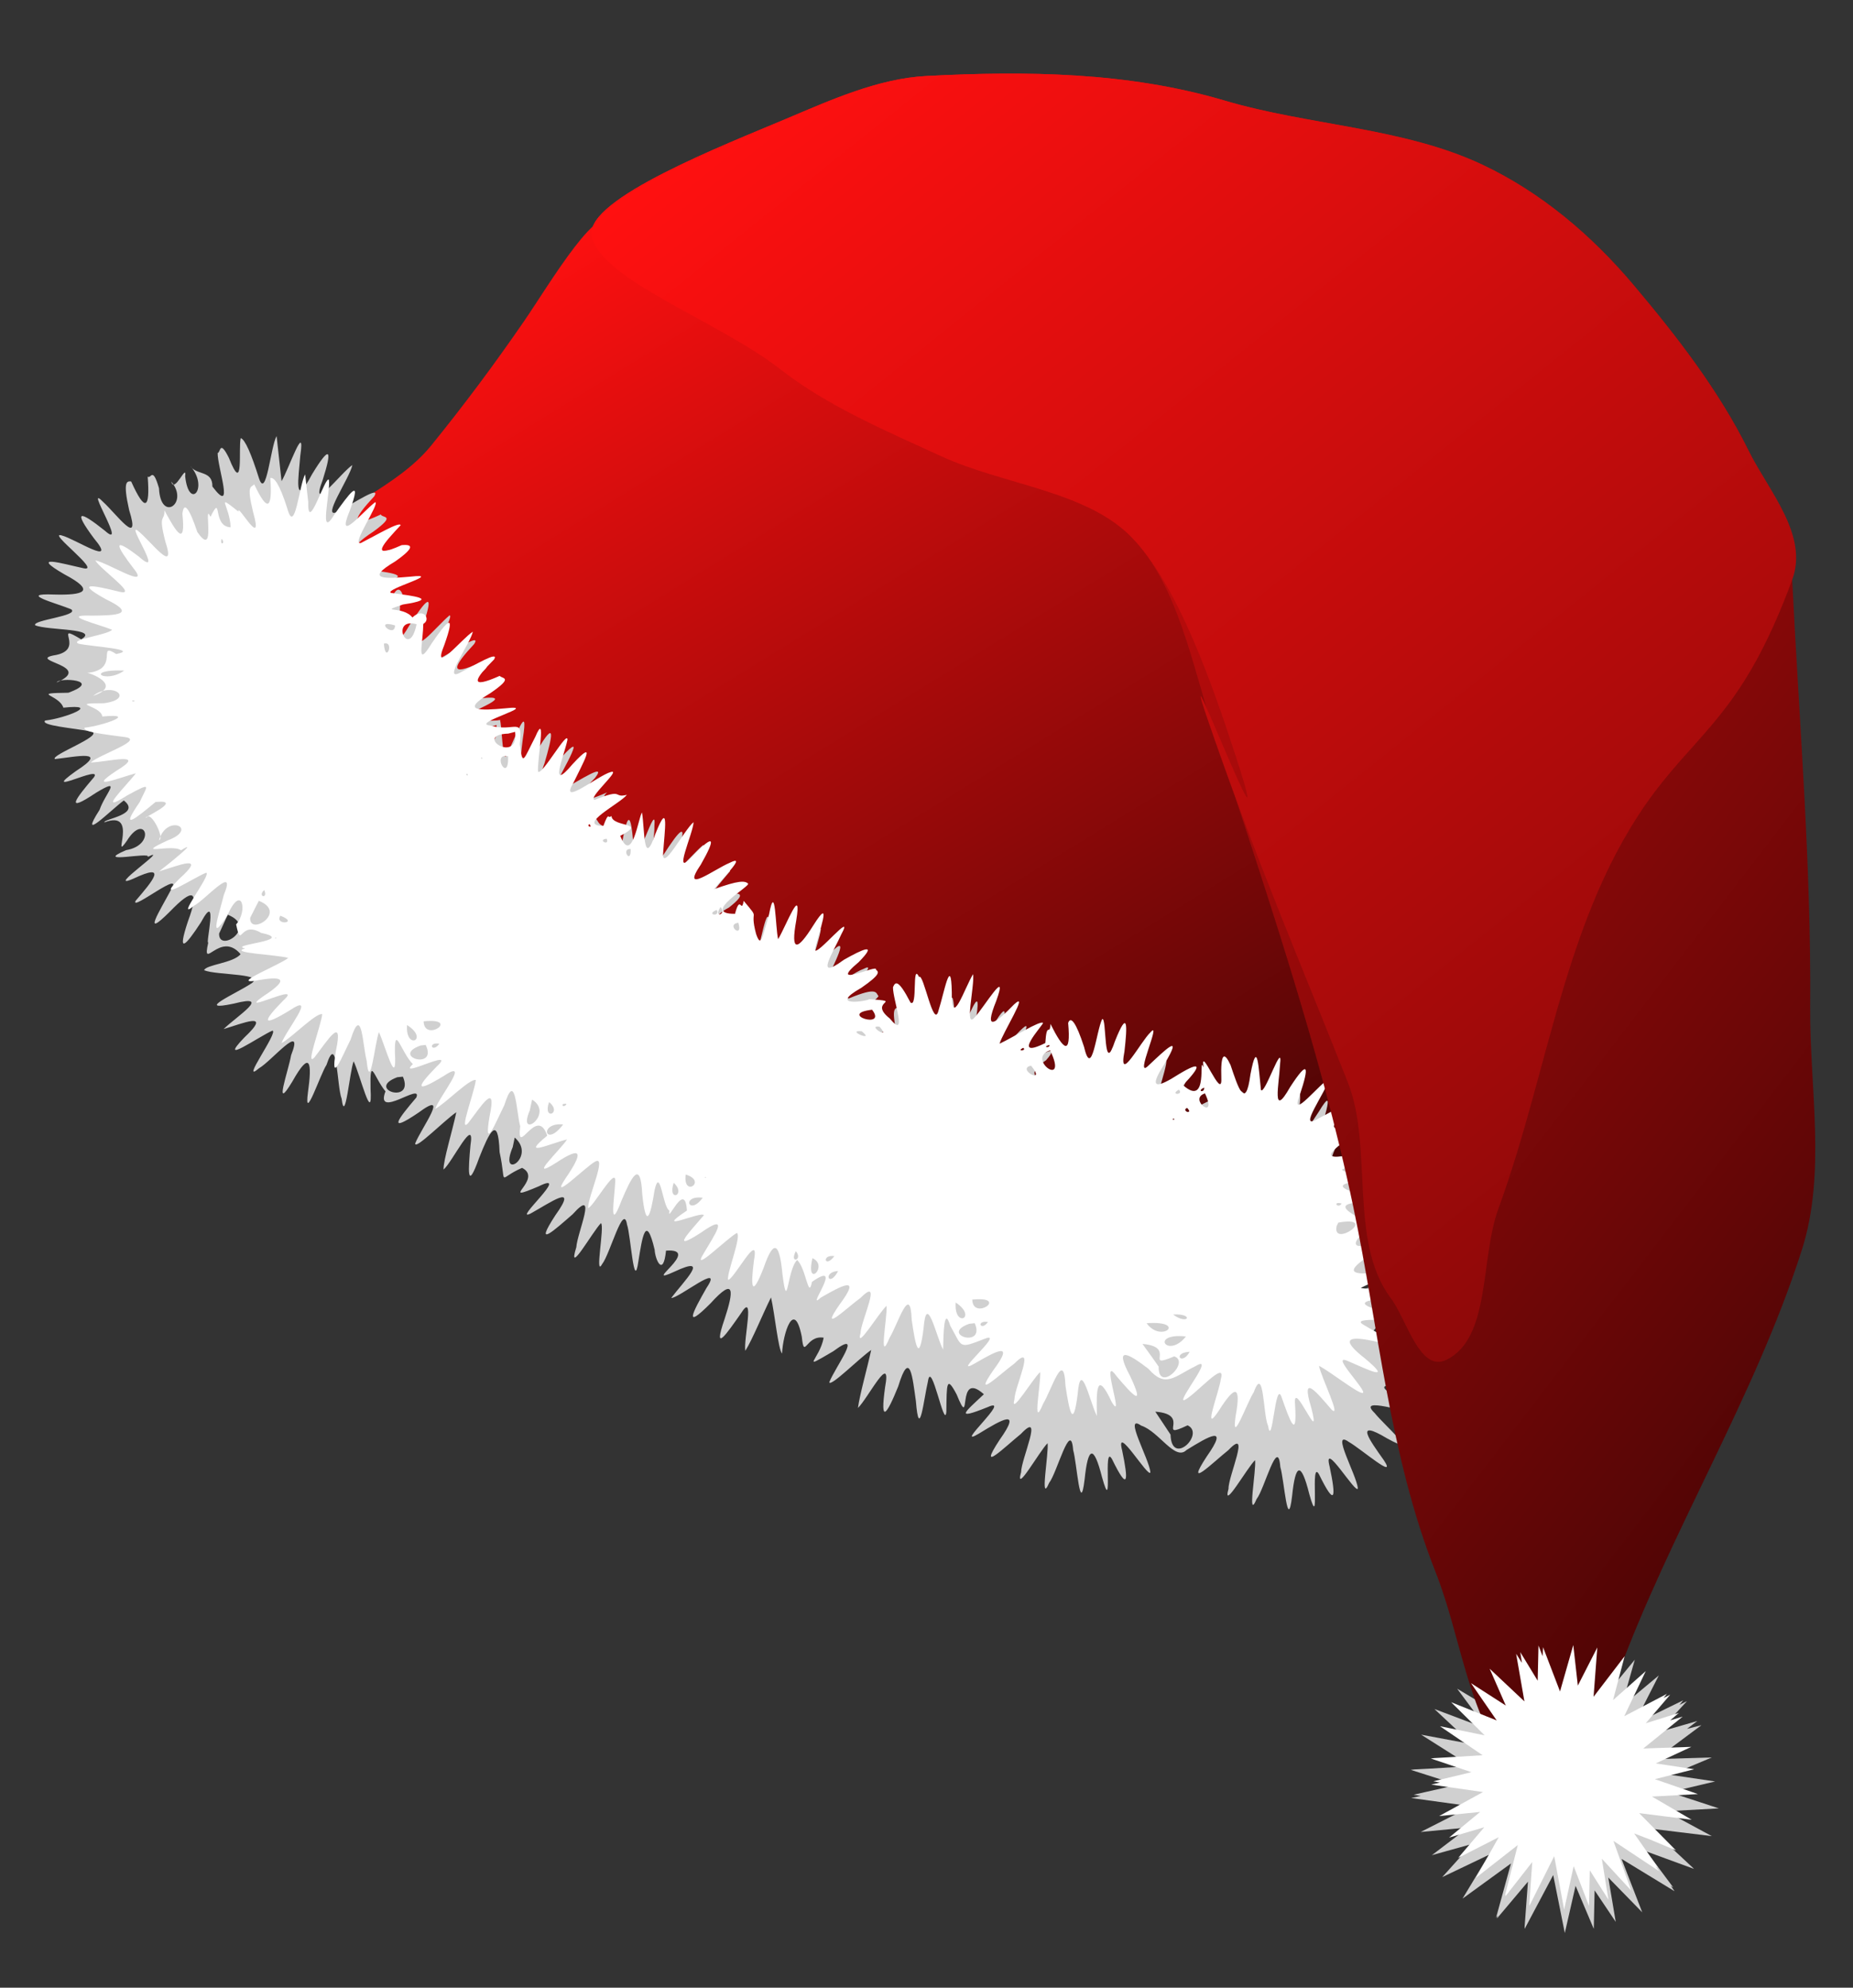 <?xml version="1.0"?><svg width="139.843" height="150" xmlns="http://www.w3.org/2000/svg" xmlns:xlink="http://www.w3.org/1999/xlink">
 <rect width="100%" height="100%" fill="#333333" stroke="none"/>
 <title>czapeczka</title>
 <defs>
  <linearGradient id="linearGradient2210">
   <stop stop-color="#ff1010" offset="0" id="stop2212"/>
   <stop stop-color="#000000" offset="1" id="stop2214"/>
  </linearGradient>
  <linearGradient id="linearGradient2200">
   <stop stop-color="#ff1010" id="stop2202" offset="0"/>
   <stop stop-color="#000000" id="stop2204" offset="1"/>
  </linearGradient>
  <linearGradient y2="1.435" x2="1.209" y1="0.015" x1="0.278" id="linearGradient2047" xlink:href="#linearGradient2200"/>
  <linearGradient y2="1.343" x2="1.126" y1="0.091" x1="-0.002" id="linearGradient2049" xlink:href="#linearGradient2210"/>
  <linearGradient y2="2.161" x2="1.508" y1="0.124" x1="-0.002" id="linearGradient2051" xlink:href="#linearGradient2210"/>
 </defs>
 <g>
  <title>Layer 1</title>
  <g id="layer1">
   <path fill="#d0d0d0" fill-rule="nonzero" stroke-width="10" stroke-miterlimit="4" stroke-dashoffset="0" id="path2248" d="m118.875,124.344l-1.156,3.75l-1.469,-3.594l-0.031,0.75l-0.375,-0.875l-0.062,2.875l-1.531,-2.344l0.156,0.875l-0.5,-0.719l0.688,3.844l-3,-2.656l1.406,3l-3.031,-1.812l2.25,3.031l-3.969,-1.5l2.844,2.656l-3.844,-0.719l3.75,2.375l-3.094,0.188l-1.188,0.062l-0.25,0.031l3.531,1.125l-3.312,0.75l0.531,0.094l-0.719,0.156l4.531,0.625l-3.812,1.938l3.594,-0.344l-2.75,2.094l3.031,-0.844l-2.25,2.5l3.531,-1.688l-2,3.312l3.656,-2.656l-1.125,4.094l0.125,-0.156l-0.062,0.219l2.344,-2.781l-0.25,3.375l0,0.031l0,0.156l2.156,-4.062l0.875,4.375l0.812,-3.562l1.375,3.25l0.062,-2.906l1.594,2.375l-0.562,-3.344l2.562,2.625l-1.562,-4.031l4,2.438l-0.281,-0.406l0.188,0.125l-2.031,-2.719l3.5,1.281l0.094,0.031l-3.25,-3.031l4.594,0.562l-3.469,-1.875l4,-0.219l-3.719,-1.219l3.438,-0.812l-3.375,-0.5l3.125,-1.312l-4.219,0.125l3.438,-2.562l-1.094,0.281l0.781,-0.594l-2.938,0.844l2.156,-2.344l-0.562,0.281l0.281,-0.344l-3.719,1.812l1.875,-3.688l-2.812,2.344l1,-3.531l-2.719,3.312l0.312,-4.031l-1.688,3.125l-0.406,-3.312z"/>
   <path fill="url(#linearGradient2047)" fill-rule="evenodd" stroke-width="1px" id="path1321" d="m46.407,16.978c-0.939,-2.374 -4.898,4.41 -6.848,7.247c-2.228,3.241 -4.547,6.353 -7.025,9.404c-2.596,3.198 -7.196,4.653 -9.39,7.457c-0.899,1.149 -0.418,3.494 0.329,4.967c1.476,2.912 3.624,5.353 5.702,7.849c1.985,2.385 3.993,4.72 6.399,6.702c3.173,2.615 6.112,5.5 9.645,7.659c4.17,2.549 8.189,5.33 12.564,7.537c3.151,1.59 6.27,3.185 9.612,4.364c5.757,2.031 11.531,4.182 17.479,5.448c3.903,0.831 7.908,1.471 11.904,1.594c1.598,0.049 4.639,1.498 4.505,0.195c-0.748,-7.28 -3.851,-17.595 -6.335,-26.155c-1.456,-5.017 -2.345,-10.447 -4.552,-15.195c-0.98,-2.109 -2.251,-4.492 -4.009,-5.794c-3.376,-2.5 -7.606,-3.645 -12.029,-5.127c-6.917,-2.319 -14.059,-7.154 -19.994,-11.52c-2.776,-2.043 -6.894,-3.942 -7.958,-6.632z"/>
   <path fill="#d0d0d0" fill-rule="nonzero" stroke-width="10" stroke-miterlimit="4" stroke-dashoffset="0" id="path3861" d="m20.875,32.906c-0.454,0.789 -0.78,4.848 -1.33,3.186c-0.587,-1.86 -1.052,-2.924 -1.376,-3.031c-0.198,0.71 0.27,4.443 -0.896,1.49c-0.713,-1.43 -0.626,-0.367 -0.847,-0.369c-0.026,1.054 1.315,4.797 -0.397,2.534c0.018,-1.254 -1.215,-0.821 -1.677,-1.564c1.459,1.645 -0.085,3.436 -0.379,0.791c0.149,-1.071 -0.821,1.355 -1.045,0.404c1.368,1.621 -0.807,3.137 -0.93,0.493c-0.489,-1.683 -0.594,-0.674 -0.852,-0.871c0.19,2.482 -0.204,2.687 -1.247,0.364c-0.319,-0.033 -0.646,-0.029 -0.153,2.156c0.92,2.925 -0.97,0.282 -1.988,-0.634c-1.426,-1.466 1.92,3.764 0.15,2.19c-1.927,-1.539 -2.416,-1.572 -0.822,0.575c1.857,2.224 -1.404,0.047 -2.442,-0.218c-1.113,-0.311 3.036,2.762 1.681,2.486c-1.609,-0.347 -4.172,-1.118 -1.471,0.451c2.426,1.279 1.476,1.591 -0.787,1.527c-2.789,-0.11 0.238,0.666 1.304,1.115c0.651,0.5 -2.981,0.807 -2.713,1.206c0.922,0.399 4.904,0.214 3.469,1.062c-2.299,-1.389 0.526,0.837 -2.11,1.217c-1.869,0.397 3.094,0.8 0.263,2.032c0.155,-0.393 3.527,-0.186 0.877,0.78c-2.921,0.043 -0.698,0.119 -0.375,1.128c2.927,-0.315 0.145,0.804 -1.375,0.969c-0.389,0.382 2.099,0.562 3.52,0.835c0.883,0.327 -3.116,1.762 -2.787,2.075c1.639,-0.182 4.152,-0.746 1.584,0.909c-2.885,2.064 2.135,-0.584 1.355,0.475c-1.344,1.57 -2.282,2.797 0.166,1.159c2.05,-1.24 0.696,0.04 0.269,1.29c-1.651,2.569 0.784,0.067 1.83,-0.712c1.354,1.067 -1.549,1.39 -1.469,1.656c2.673,-1.016 0.474,3.148 1.697,1.393c1.37,-2.212 2.269,0.313 -0.055,0.701c-2.58,1.106 1.936,0.087 1.633,0.512c1.852,-0.92 -3.309,2.6 -1.109,1.652c2.71,-1.283 1.457,0.187 0.186,1.67c-0.37,0.825 3.807,-2.561 2.648,-0.786c-0.764,1.448 -2.266,3.804 -0.038,1.574c1.7,-1.761 2.247,-1.672 1.352,0.736c-0.847,2.548 -0.208,1.91 0.977,0.088c1.362,-2.523 0.32,1.722 0.553,1.523c-0.523,2.295 0.886,-0.947 2.438,0.881c-0.551,0.679 -2.617,0.787 -2.75,1.213c0.92,0.396 4.908,0.219 3.466,1.057c-1.072,0.704 -4.265,2.103 -1.224,1.461c2.97,-0.768 0.189,0.974 -0.773,1.923c1.427,-0.423 3.735,-1.407 1.559,0.641c-2.083,2.177 1.092,-0.075 2.127,-0.525c0.484,0.08 -2.516,4.134 -1.012,2.839c0.929,-0.523 3.452,-3.608 2.419,-0.979c-0.191,1.141 -1.39,4.452 0.096,1.978c1.369,-2.432 1.489,-1.406 1.176,0.821c-0.32,2.44 0.947,-1.407 1.399,-2.072c0.832,-2.537 0.775,1.614 1.144,2.556c0.257,2.05 0.605,-2.072 0.903,-2.826c0.464,0.923 1.446,4.943 1.277,2.077c-0.052,-2.552 0.247,-0.883 1.127,0.189c-0.817,2.164 2.809,-0.726 2.33,0.465c-1.343,1.572 -2.282,2.798 0.158,1.145c2.436,-1.807 0.232,1.138 -0.243,2.313c-0.056,0.566 2.228,-1.762 3.101,-2.345c-0.277,1.343 -0.987,3.642 -0.964,4.322c0.632,-0.5 2.409,-4.202 2.032,-1.822c-0.157,1.769 -0.306,3.625 0.657,0.939c0.749,-1.897 1.437,-3.345 1.541,-0.435c0.573,2.654 -0.227,2.025 1.698,1.192c1.667,0.852 -1.955,2.752 1.248,1.397c2.555,-1.265 -2.001,2.714 -0.621,2.057c1.437,-0.784 3.691,-2.402 1.885,0.123c-1.673,2.573 -0.111,1.158 1.306,-0.077c1.932,-2.149 0.346,1.394 0.276,2.485c-0.724,2.318 1.226,-1.179 1.858,-1.813c0.298,0.185 -0.5,4.17 0.089,3.089c0.593,-0.741 1.609,-4.661 1.879,-2.981c0.287,0.835 0.521,5.157 0.858,2.765c0.286,-1.79 0.565,-3.659 1.227,-0.864c0.039,0.756 0.65,2.102 0.858,0.065c2.802,-0.201 -1.969,2.782 0.627,1.591c2.805,-1.321 0.709,0.726 -0.234,1.981c0.546,0.044 4.037,-2.813 2.662,-0.757c-1.012,1.774 -1.81,3.281 0.309,1.158c1.881,-2.076 1.731,-0.873 1.061,1.172c-0.948,2.759 0.195,1.055 1.207,-0.377c1.126,-1.828 0.2,1.947 0.353,2.792c0.54,-0.865 1.31,-2.769 1.938,-4.031c0.28,1.204 0.542,3.92 0.833,4.239c0.072,-1.554 0.92,-4.167 1.492,-1.26c0.192,1.787 0.301,-0.167 1.651,0.063c-0.315,1.664 -1.901,2.559 0.727,1.02c2.397,-1.779 0.117,1.234 -0.306,2.345c0.104,0.364 2.266,-1.819 3.164,-2.438c-0.302,1.392 -0.856,3.32 -1,4.375c0.761,-0.734 2.563,-4.338 2.046,-1.548c-0.385,2.78 0.113,2.101 0.992,-0.077c0.885,-2.888 1.08,-0.674 1.334,1.101c0.255,3.133 0.595,-0.142 0.91,-1.48c0.251,-1.769 1.261,3.761 1.39,2.285c0.025,-2.117 0.004,-2.77 0.776,-1.302c1.202,2.948 -0.098,-1.942 2.056,-0.014c-1.415,1.332 -2.28,2.003 0.27,0.978c2.006,-0.914 -2.715,3.241 -0.638,1.987c1.714,-1.052 3.28,-1.953 1.552,0.481c-1.735,2.643 0.403,0.522 1.608,-0.45c1.766,-1.868 0.017,1.911 0.019,2.879c-0.499,1.785 1.408,-1.616 1.997,-2.182c0.102,0.737 -0.622,4.711 0.117,2.995c0.594,-0.745 1.632,-4.838 1.813,-2.478c0.285,0.976 0.523,5.079 0.865,2.211c0.253,-2.464 0.68,-2.658 1.312,-0.169c0.889,3.198 0.028,-2.652 0.758,-1.351c1.236,2.536 1.237,1.608 0.765,-0.649c-0.562,-2.182 2.039,2.207 2.129,1.627c-0.085,-0.976 -2.072,-4.472 -0.696,-3.513c1.345,0.437 2.551,2.697 3.417,1.847c1.714,-1.066 3.239,-1.94 1.529,0.487c-1.727,2.639 0.468,0.445 1.635,-0.483c1.729,-1.819 -0.015,1.978 0.011,2.913c-0.486,1.772 1.412,-1.6 2.003,-2.156c0.105,0.704 -0.626,4.689 0.116,2.932c0.586,-0.718 1.605,-4.809 1.79,-2.417c0.294,0.968 0.551,5.056 0.89,2.181c0.255,-2.477 0.682,-2.6 1.298,-0.134c0.868,3.136 0.013,-2.779 0.738,-1.48c1.227,2.507 1.293,1.752 0.797,-0.587c-0.562,-2.182 2.039,2.207 2.129,1.627c-0.086,-0.974 -2.069,-4.475 -0.698,-3.509c0.963,0.55 3.709,2.954 2.65,1.378c-1.082,-1.528 -2.263,-3.141 0.253,-1.636c2.69,1.484 -0.173,-0.956 -0.943,-1.918c-1.385,-1.331 2.467,0.072 3.367,-0.066c0.33,-0.328 -4.469,-2.17 -1.856,-1.998c2.442,0.019 2.968,-0.252 0.354,-0.998c-2.945,-0.596 2.021,-0.924 1.696,-1.294c-2.007,-0.212 -3.722,-0.467 -0.92,-1.392c2.322,-0.923 -1.927,-0.212 -2.757,-0.352c0.035,-0.496 3.511,-2.679 2.493,-2.53c1.038,-1.065 -2.487,0.834 -2.066,-0.007c1.173,-1.374 1.656,-1.726 1.326,-2.052c-1.371,0.795 -3.327,-1.972 -0.641,-1.39c2.94,0.102 -0.97,-0.798 -1.889,-1.26c0.054,-0.422 4.766,-0.922 1.655,-1.127c-3.078,-0.048 -0.253,-0.981 1.093,-1.692c-0.922,-0.213 -4.971,0.817 -3.01,-0.541c1.417,-1.151 2.389,-2.024 1.779,-2.066c0.124,-0.476 -3.956,1.675 -1.402,-0.611c1.545,-1.705 0.373,-1.155 -1.189,-0.205c-2.425,1.899 -0.78,-0.673 -0.22,-2.053c1.223,-2.325 -1.958,1.801 -2.083,1.249c0.122,-1.003 1.555,-4.833 0.063,-2.353c-1.103,1.694 -2.112,3.126 -1.545,0.207c0.471,-3.033 -0.341,-1.125 -1.109,0.612c-0.676,1.841 -0.332,-3.841 -0.799,-2.32c-0.446,0.948 -0.784,4.925 -1.362,2.138c-0.638,-2.278 -0.887,-1.974 -1.254,-2.354c0.082,2.07 0.005,3.511 -1.102,0.85c-0.338,-0.468 -0.394,0.072 -0.586,0.096c1.451,2.152 -2.822,2.345 -0.562,0.474c1.116,-1.29 -0.743,-0.078 -1.588,0.345c-2.417,1.927 -0.875,-0.571 -0.277,-2.015c1.175,-2.206 -1.446,1.028 -2.129,1.483c0.058,-0.856 1.578,-4.903 0.289,-2.821c-0.817,0.995 -2.359,4.024 -1.746,1.01c0.304,-2.415 0.143,-3.035 -0.844,-0.461c-0.868,2.731 -0.535,-2.46 -0.925,-2.127c-0.453,0.804 -0.774,5.011 -1.349,2.679c-0.604,-2.014 -0.95,-2.459 -1.331,-2.873c-0.026,1.649 0.184,4.232 -0.984,1.383c-0.562,-1.031 -0.516,-0.193 -0.719,-0.169c0.689,1.856 -3.216,1.644 -0.666,-0.014c1.273,-1.459 -0.634,-0.286 -1.978,0.484c-2.128,1.575 0.247,-1.811 0.45,-2.805c0.507,-1.385 -2.946,3.345 -2.161,1.191c0.406,-1.603 1.207,-4.055 -0.378,-1.375c-1.36,2.404 -1.544,1.559 -1.197,-0.754c0.467,-3.022 -0.786,0.589 -1.372,1.624c-0.328,-0.194 -0.204,-4.903 -0.71,-2.319c-0.423,1.593 -0.811,4.159 -1.396,1.152c-0.596,-2.162 -0.822,-1.678 -1.088,-1.585c0.186,2.484 -0.202,2.686 -1.227,0.353c-0.27,0.174 -0.7,-0.18 -0.176,2.168c1.416,2.931 -1.917,0.313 -1.016,-0.353c0.917,-0.436 -1.767,-0.587 -2.023,-0.237c-2.587,0.416 1.03,-1.562 1.632,-2.376c-0.212,-0.233 -0.026,-0.752 -2.233,0.162c-0.754,0.021 2.522,-2.962 1.072,-2.213c-1.03,0.353 -4.103,2.949 -2.635,0.561c0.883,-1.822 1.644,-3.47 -0.362,-1.193c-1.85,2.281 -0.309,-1.284 -0.196,-2.386c-0.167,-0.438 -2.022,3.065 -2.37,2.842c-0.084,-0.908 0.701,-5.169 -0.189,-2.96c-0.833,2.334 -1.292,2.411 -1.311,-0.154c-0.114,-2.212 -0.754,1.778 -1.079,2.614c0.391,0.168 -1.683,-1.74 -0.194,-2.374c-1.265,-0.538 -1.114,-0.439 -1.519,-1.017c0.473,1.708 -2.848,0.777 -0.271,-0.578c1.44,-1.126 0.687,-1.068 0.132,-1.077c-2.721,1.337 -1.204,-0.292 -0.048,-1.667c-0.06,-0.377 -1.91,0.83 -3.18,1.509c-0.827,0.197 1.52,-3.347 1.138,-3.473c-0.996,0.829 -3.085,3.558 -1.959,0.704c0.912,-2.714 0.161,-1.818 -1.026,0.022c-1.455,2.688 -0.66,-0.884 -0.686,-2.171c0.184,-2.12 -1.414,3.481 -1.54,1.952c-0.155,-2.025 -0.329,-3.804 -0.873,-0.824c-0.942,2.476 -1.397,-1.308 -0.21,-0.855c-1.88,-0.256 -1.415,-0.501 -1.907,-0.95c0.242,1.442 -2.446,1.026 0.12,-0.426c2.119,-1.476 0.003,-0.649 0.832,-1.427c-2.236,0.985 -2.762,0.779 -0.915,-1.082c0.978,-1.245 -1.177,0.197 -2.385,0.833c-1.8,1.196 0.627,-2.216 0.788,-3.157c-0.105,-0.506 -3.172,3.731 -2.2,1.196c0.58,-1.995 0.912,-3.449 -0.581,-0.921c-1.357,2.51 -1.334,1.148 -1.06,-0.918c0.491,-3.086 -0.655,0.161 -1.253,1.291c-0.293,0.418 -0.319,-2.339 -0.482,-2.745c0.177,0.125 -2.104,0.167 -2.753,-0.236c1.469,-0.73 4.028,-1.733 0.921,-1.314c-2.943,0.559 -1.174,-0.704 0.244,-1.832c1.315,-0.985 0.093,-0.661 0.143,-0.937c-2.525,1.187 -2.024,0.265 -0.496,-1.373c0.637,-0.975 -1.875,0.766 -2.984,1.301c-0.827,0.196 1.521,-3.345 1.136,-3.474c-1.005,0.824 -3.116,3.555 -1.989,0.705c0.912,-2.714 0.161,-1.818 -1.026,0.022c-1.361,2.351 -0.694,-0.092 -0.73,-1.597c0.564,0.165 0.057,-2.099 -0.594,-0.466c-0.914,-0.983 -2.859,-0.49 -1.221,-1.114c2.834,-0.465 1.599,-0.738 -0.53,-0.969c-1.134,-0.28 4.402,-1.864 1.046,-1.439c-2.404,0.35 -2.856,-0.054 -0.693,-1.47c1.758,-1.285 0.631,-0.99 0.548,-1.282c-2.525,1.187 -2.024,0.265 -0.496,-1.373c0.519,-0.862 -1.573,0.539 -2.783,1.171c-1.285,0.635 0.936,-2.551 1.128,-3.527c-0.866,0.586 -3.263,3.808 -2.245,1.146c0.759,-2.387 0.555,-2.671 -0.799,-0.447c-1.427,2.706 -1.014,0.253 -0.886,-1.4c0.401,-2.757 -0.882,1.044 -1.413,1.919c-0.125,-1.135 -0.25,-2.271 -0.375,-3.406zm16.594,21.812c0.428,2.773 -3.446,0.31 -0.531,0.146c0.177,-0.049 0.354,-0.098 0.531,-0.146zm-20.281,14.312c2.331,0.922 -0.69,2.931 -0.653,1.423c0.218,-0.474 0.435,-0.949 0.653,-1.423zm48.562,9.219c1.462,1.575 -2.638,0.523 -0.2,0.097l0.2,-0.097zm-35.344,3c0.908,2.138 -2.861,0.956 -0.425,0.044l0.265,-0.027l0.161,-0.016zm8.438,4.594c1.687,1.466 -1.259,3.355 -0.148,0.718c0.049,-0.239 0.098,-0.479 0.148,-0.718zm63.812,10.406c3.089,-0.539 0.058,1.992 -0.237,0.538c0.079,-0.179 0.158,-0.359 0.237,-0.538zm-15.469,10.281c2.809,0.214 0.01,2.187 2.438,1.031c1.35,0.629 -1.206,3.166 -1.288,0.698c-0.378,-0.58 -0.767,-1.152 -1.149,-1.73z"/>
   <path fill="#ffffff" fill-rule="nonzero" stroke-width="10" stroke-miterlimit="4" stroke-dashoffset="0" id="path2310" d="m23.032,35.791c-0.454,0.784 -0.775,4.682 -1.351,2.575c-0.608,-1.906 -0.99,-2.347 -1.28,-2.296c0.157,2.259 -0.17,2.707 -1.214,0.476c-0.219,0.274 -0.606,-0.042 -0.086,2.095c0.852,3.028 -1.239,-0.786 -1.103,-0.032c-1.817,-1.442 -0.665,-0.486 -0.591,1.182c-1.436,-0.051 -0.597,-2.648 -1.522,-0.787c-0.587,-1.287 0.491,3.314 -0.997,1.137c-0.558,-1.682 -1.012,-2.407 -1.123,-1.358c0.273,2.62 -0.508,1.299 -1.357,-0.273c0.033,0.899 -0.495,0.166 0.069,2.35c0.868,2.652 -1.16,-0.115 -2.085,-0.817c-0.895,-0.655 2.114,3.747 0.09,1.964c-2.081,-1.599 -1.701,-0.802 -0.4,0.892c1.331,1.656 -1.997,-0.461 -2.89,-0.605c0.377,0.667 3.389,2.756 1.77,2.349c-1.84,-0.448 -3.427,-0.789 -0.98,0.574c2.454,1.178 0.712,1.228 -1.071,1.242c-2.522,-0.086 0.612,0.67 1.548,1.065c-0.344,0.401 -3.291,0.744 -2.525,1.053c0.838,0.206 4.709,0.416 2.838,0.779c-1.523,-0.988 0.342,1.19 -2.202,1.424c0.076,-0.052 2.811,0.919 0.463,1.731c1.452,-1.121 3.199,0.227 0.823,0.559c-2.814,-0 -0.224,0.168 -0.135,1.003c2.769,-0.269 0.033,0.699 -1.344,0.844c-0.119,0.32 1.458,0.494 3.058,0.708c1.509,0.21 -1.927,1.314 -2.589,1.917c1.216,-0.027 4.373,-0.856 1.942,0.624c-2.331,1.546 0.219,0.524 1.464,0.189c-0.718,0.956 -3.087,3.225 -0.647,1.669c1.928,-1.05 1.517,-0.763 0.937,0.507c-1.622,2.34 -0.186,1.135 1.197,-0.009c2.324,-0.227 -1.379,1.391 -0.665,1.171c0.301,-0.544 1.384,1.591 0.923,1.716c0.595,-2.035 3.05,-0.881 0.669,0.006c-2.706,1.258 0.301,0.234 0.993,0.752c1.486,-0.915 -0.934,1.035 -1.656,1.594c1.47,-0.444 3.659,-1.357 1.543,0.545c-1.98,1.96 1.055,-0.069 2.009,-0.444c0.464,0.053 -2.413,3.737 -0.936,2.504c0.874,-0.453 3.275,-3.245 2.267,-0.813c-0.317,1.342 -1.223,3.87 0.282,1.508c1.077,-2.42 1.564,-0.304 0.652,0.699c0.41,1.965 0.237,-0.341 1.888,0.642c2.762,0.579 -2.601,0.895 -1.205,1.171c-1.305,0.348 2.421,0.468 3.25,0.719c-0.604,0.501 -4.21,1.931 -2.574,1.739c2.212,-0.434 2.745,-0.173 0.662,1.169c-2.089,1.496 3.24,-1.22 1.525,0.314c-1.629,1.663 -1.572,1.993 0.495,0.736c2.142,-1.433 -0.287,1.528 -0.615,2.469c0.797,-0.427 2.603,-2.302 3.071,-2.186c-0.082,0.865 -1.34,4.111 -0.572,3.246c0.94,-1.212 2.203,-3.263 1.605,-0.477c-0.463,2.765 0.505,0.351 1.111,-0.853c0.853,-2.705 0.896,0.39 1.205,1.576c0.256,2.524 0.618,-1.28 0.93,-2.138c0.502,1.097 1.376,4.406 1.207,1.517c-0.031,-2.154 0.482,0.026 1.355,0.901c-1.28,1.198 3.447,-1.338 1.8,0.178c-1.629,1.663 -1.572,1.993 0.495,0.736c2.142,-1.433 -0.287,1.528 -0.615,2.469c0.797,-0.427 2.603,-2.302 3.071,-2.186c-0.082,0.865 -1.34,4.111 -0.572,3.246c0.94,-1.212 2.203,-3.263 1.605,-0.477c-0.463,2.765 0.505,0.351 1.111,-0.853c0.853,-2.705 0.896,0.39 1.205,1.576c-0.299,2.473 1.258,-1.651 2.04,0.711c-2.032,1.655 0.064,0.643 1.498,0.281c-0.466,0.745 -3.088,3.189 -0.85,1.777c2.128,-1.416 1.983,-0.658 0.741,1.151c-1.301,1.953 1.532,-0.89 2.229,-1.254c0.911,-0.508 -0.521,2.584 -0.539,3.503c0.351,-0.002 2.065,-3.132 2.058,-2.063c-0.049,1.219 -0.53,4.125 0.475,1.489c0.733,-1.725 1.43,-3.176 1.561,-0.446c0.279,2.61 0.597,1.775 0.929,-0.329c0.423,-1.857 0.606,1.277 1.12,1.546c-0.209,1.137 1.173,-2.39 1.32,-0.004c-2.666,1.773 1.046,0.028 1.283,0.346c-0.993,1.174 -2.674,2.897 -0.239,1.33c2.316,-1.636 1.002,0.22 0.215,1.568c-0.992,1.604 1.815,-1.198 2.515,-1.557c0.354,0.262 -0.739,2.931 -0.676,3.532c0.375,0.122 2.416,-3.847 1.964,-1.482c-0.257,1.997 -0.2,2.958 0.728,0.584c0.83,-2.414 1.221,-1.655 1.421,0.485c0.389,3.04 0.335,-0.292 1.103,-1.075c0.682,0.601 0.854,3.059 1.121,1.652c2.559,-1.801 -0.586,2.34 0.668,1.186c1.623,-0.934 3.09,-1.718 1.433,0.5c-1.663,2.392 0.572,0.235 1.585,-0.495c1.691,-1.696 -0.005,1.777 -0.02,2.683c-0.377,1.386 1.413,-1.583 1.966,-2.07c0.08,0.761 -0.655,4.553 0.221,2.426c0.641,-1.048 1.574,-4.198 1.676,-1.373c0.274,1.89 0.555,3.385 0.898,0.638c0.224,-2.79 0.943,0.603 1.472,1.616c0.025,-1.26 0.074,-3.319 0.542,-1.8c0.948,1.654 0.577,1.762 2.633,0.967c1.568,-0.614 -2.713,2.981 -0.782,1.874c1.624,-0.948 3.049,-1.705 1.403,0.503c-1.663,2.392 0.572,0.235 1.585,-0.495c1.688,-1.697 0.012,1.781 0.005,2.69c-0.365,1.374 1.394,-1.565 1.94,-2.046c0.079,0.757 -0.654,4.523 0.221,2.395c0.642,-1.048 1.568,-4.197 1.687,-1.375c0.287,1.886 0.579,3.39 0.922,0.641c0.231,-2.769 0.935,0.671 1.452,1.652c-0.047,-1.866 -0.05,-3.571 1.122,-1.047c1.026,1.68 -0.942,-3.774 0.35,-1.97c1.247,1.479 2.193,2.465 1.034,0.003c-1.234,-2.306 -0.179,-1.743 1.382,-0.547c1.297,1.487 1.947,0.583 3.567,-0.207c1.551,-0.938 -1.39,2.626 -0.885,2.584c0.783,-0.313 3.234,-3.183 2.779,-1.597c-0.097,0.897 -1.465,4.364 -0.145,2.377c1.219,-1.939 1.696,-1.946 1.266,0.406c-0.359,2.422 0.896,-1.108 1.365,-1.789c0.777,-2.157 0.706,1.745 1.075,2.505c0.32,1.877 0.544,-3.486 1.018,-2.163c0.618,1.775 1.207,3.385 1.024,0.56c-0.173,-2.081 2.058,3.489 1.224,0.258c-0.821,-2.688 0.422,-1.141 1.544,0.159c0.763,0.682 -0.798,-2.474 -0.961,-3.32c0.914,0.488 2.905,2.071 3.288,2.054c0.477,-0.062 -2.679,-3.172 -1.012,-2.37c1.45,0.628 3.321,1.543 1.216,-0.22c-1.992,-1.553 -1.261,-1.763 0.891,-1.272c2.838,0.645 -0.005,-0.635 -1.05,-1.305c-1.092,-0.646 3.144,-0.14 2.799,-0.523c-1.116,-0.496 -4.374,-1.085 -1.547,-1.411c2.882,-0.445 -0.19,-0.586 -1.437,-0.82c0.798,-0.475 4.099,-1.542 1.481,-1.208c-2.214,0.3 -2.798,-0.005 -0.683,-1.31c1.699,-1.166 0.56,-0.874 0.51,-1.147c-2.22,1.167 -2.109,0.01 -0.408,-0.956c0.272,-0.857 -0.179,-0.019 -1.566,-0.997c-2.035,-1.284 3.066,-0.6 1.729,-1.075c-1.434,-0.508 -3.978,-1.065 -1.103,-1.383c3.07,-0.473 -1.416,-0.467 -1.362,-0.872c1.731,-0.735 3.29,-1.428 0.485,-1.077c-2.816,0.531 -0.412,-0.89 0.659,-1.812c1.208,-0.846 -0.636,-0.099 0.145,-0.745c-2.094,0.874 -2.606,0.703 -0.817,-0.985c0.887,-1.046 -1.183,0.234 -2.263,0.768c-1.706,1.071 0.613,-2.052 0.777,-2.93c-0.486,0.056 -3.035,3.328 -2.177,1.148c0.715,-2.151 0.657,-2.727 -0.731,-0.588c-1.424,2.509 -0.828,-0.28 -0.767,-1.665c0.258,-2.06 -1.195,2.425 -1.439,1.87c-0.169,-1.522 -0.257,-4.013 -0.792,-1.152c-0.368,2.758 -0.935,0.971 -1.498,-0.706c-0.475,-1.034 -0.764,-0.952 -0.698,1.05c0.051,1.658 -1.64,-2.711 -1.336,-0.875c-0.438,-1.109 0.435,3.112 -1.555,1.334c1.404,-1.468 1.414,-1.869 -0.308,-0.829c-1.636,1.048 -2.381,1.213 -1.09,-0.769c1.464,-2.455 0.035,-1.045 -1.222,0.134c-1.111,1.1 1.062,-3.561 0.162,-2.518c-0.729,0.678 -2.458,4.016 -1.961,1.436c0.217,-1.925 0.276,-3.273 -0.725,-0.75c-0.889,2.726 -0.596,-1.897 -0.957,-1.685c-0.449,0.903 -0.778,4.619 -1.374,2.076c-0.594,-1.825 -0.999,-2.331 -1.194,-1.788c0.23,2.553 -0.359,2.037 -1.332,0.077c-0.055,0.966 -0.283,-0.263 -0.392,1.44c-2.693,1.332 -0.158,-1.358 -0.17,-1.52c-0.233,-0.196 -2.217,1.071 -3.282,1.571c0.219,-0.793 2.285,-4.051 1.104,-2.974c-1.345,1.381 -2.351,2.206 -1.356,-0.254c0.957,-2.656 -0.88,0.418 -1.608,1.219c-0.833,1.01 -0.005,-2.395 -0.139,-3.241c-0.64,1.042 -1.662,4.216 -1.606,1.369c-0.054,-2.914 -0.599,0.139 -0.99,1.329c-0.369,1.623 -1.15,-2.855 -1.477,-2.482c-0.57,-1.17 -0.08,2.385 -0.652,1.923c-0.957,-1.853 -1.157,-1.529 -1.319,-1.151c-0.021,0.911 1.162,4.058 -0.248,2.354c-1.709,-1.359 1.183,-1.258 -1.539,-1.455c-0.157,0.16 -3.206,0.617 -0.605,-0.853c1.537,-1.061 1.301,-1.21 1.102,-1.377c0.216,-0.464 -3.768,1.506 -1.295,-0.567c1.493,-1.522 0.282,-0.969 -1.123,-0.172c-2.309,1.699 -0.769,-0.613 -0.197,-1.915c1.064,-1.954 -1.931,1.742 -1.988,1.163c0.235,-1.177 1.416,-4.282 -0.126,-1.836c-1.206,1.927 -1.719,2.028 -1.285,-0.364c0.462,-2.847 -0.755,0.375 -1.364,1.397c-0.213,-0.877 -0.192,-4.451 -0.688,-1.861c-0.524,1.76 -0.603,2.538 -0.975,1.467c-0.545,-2.043 0.39,-0.924 -0.938,-2.5c-0.18,1.036 -0.25,-0.555 -0.653,0.977c-2.647,0.029 1.252,-2.116 0.978,-2.286c-0.241,-0.219 -0.723,-0.235 -2.574,0.434c0.819,-1.002 2.502,-2.659 1.186,-1.991c-1.136,0.467 -3.755,2.462 -2.167,0.122c1.142,-2.011 1.054,-2.384 -0.645,-0.613c-1.574,1.759 0.067,-1.727 0.094,-2.581c-0.678,0.535 -2.426,3.889 -2.294,2.291c0.094,-1.515 0.494,-4.14 -0.588,-1.405c-0.928,2.7 -0.795,-0.42 -1.012,-1.617c-0.264,0.356 -0.753,4.007 -1.64,1.764c2.116,-1.086 -0.594,-0.599 -0.665,-1.505c-0.286,0.29 -0.16,-0.445 -0.611,0.761c-2.065,-0.049 1.248,-1.674 1.778,-2.352c-1.09,0.271 -0.181,-0.536 -2.409,0.375c-0.691,-0.02 2.078,-2.366 1.19,-2.094c-0.891,0.223 -3.935,2.689 -2.824,0.826c0.659,-1.38 1.918,-3.562 -0.059,-1.419c-1.848,2.193 -0.646,-0.589 -0.384,-1.837c0.033,-0.807 -1.919,2.711 -2.217,2.403c-0.094,-0.787 0.674,-4.728 -0.213,-2.62c-0.87,1.653 -0.959,2.342 -1.165,0.535c0.246,-2.151 -0.394,-0.852 -2.251,-1.403c-1.537,-0.153 3.946,-1.601 1.155,-1.294c-1.867,0.171 -3.479,0.248 -1.124,-1.147c1.811,-1.244 0.874,-1.071 0.703,-1.302c-2.369,1.055 -1.91,0.244 -0.42,-1.246c0.4,-0.698 -1.48,0.454 -2.643,1.04c-1.229,0.597 0.856,-2.258 1.035,-3.128c-0.831,0.516 -3.149,3.441 -2.15,0.992c0.875,-2.462 0.271,-1.918 -0.947,-0.122c-1.273,2.074 -0.615,-0.162 -0.653,-1.464c0.61,-0.273 0.055,-1.302 -0.81,-0.479c-0.728,-0.92 -2.683,-0.314 -0.71,-0.98c2.832,-0.432 0.735,-0.644 -0.917,-0.876c-0.525,-0.272 4.083,-1.517 1.479,-1.225c-1.859,0.164 -3.526,0.257 -1.155,-1.147c1.673,-1.175 1.172,-1.289 0.496,-1.233c-2.553,1.151 -1.317,-0.175 -0.082,-1.501c-0.067,-0.303 -1.829,0.75 -2.994,1.34c-0.813,0.226 1.463,-3.013 1.07,-3.078c-0.961,0.739 -3.002,3.246 -1.906,0.618c0.968,-2.67 -0.089,-1.201 -1.154,0.286c-1.248,2.077 -0.294,-1.701 -0.428,-2.587c-0.267,-0.395 -1.618,4.202 -1.563,1.659c-0.078,-0.693 -0.156,-1.386 -0.233,-2.079zm-6.312,4.875c0.329,0.304 -0.136,0.593 0,0zm14.719,6.438c-0.57,2.809 -2.078,-0.558 0,0zm-1.625,0.094c-0.027,1.021 -1.671,-0.507 0,0zm-0.844,1.375c0.831,-0.24 0.13,1.629 0,0zm-19.594,2.031c-1.469,1.043 -3.095,-0.119 0,0zm0.688,2.25c0.347,0.105 -0.347,0.105 0,0zm28.812,2.375c0.304,2.508 -3.246,0.228 -0.52,0.132c0.173,-0.044 0.347,-0.088 0.52,-0.132zm-0.531,1.844c0.077,2.135 -1.303,-0.29 0,0zm-2.031,0.094c0.138,-0.086 0.048,0.283 0,0zm-1.125,1.25c0.173,-0.129 0.098,0.311 0,0zm9.312,3.781c0.248,0.382 -0.311,0.099 0,0zm1.281,1.094c0.258,0.6 -0.757,0.085 0,0zm1.812,0.781c0.046,1.234 -0.772,-0.063 0,0zm-27.656,3.094c0.327,0.708 -0.55,0.509 0,0zm-0.406,0.812c2.218,0.875 -0.75,2.684 -0.651,1.278c0.217,-0.426 0.434,-0.852 0.651,-1.278zm34.844,0.469c0.51,0.545 -0.578,0.919 0,0zm-0.281,0.219c0.283,0.581 -0.895,0.342 0,0zm-32.937,0.438c1.48,0.562 -0.473,0.765 0,0zm34.562,0.531c0.394,1.286 -0.996,0.125 0,0zm-34.937,1.125c0.184,-0.005 -0.082,0.144 0,0zm45.031,5.438c1.181,1.522 -2.657,0.312 0,0zm-33.844,0.875c2.846,-0.287 0.048,1.644 0,0zm-1.25,0.281c1.713,1.093 -0.144,1.947 0,0zm35.656,0.125c0.96,1.076 -1.038,-0.16 0,0zm-1.344,0.344c1.101,0.876 -1.294,-0.115 0,0zm-31.875,0.938c-0.534,0.753 -0.937,-0.144 0,0zm-1.031,0.094c0.938,1.951 -2.694,0.872 -0.387,0.043l0.246,-0.027l0.142,-0.016zm47.062,0c0.104,0.263 -0.604,0.175 0,0zm-1.969,0.219c0.324,0.221 -0.577,0.287 0,0zm2.031,0.188c1.442,2.987 -1.881,0.624 0,0zm-1.438,1.156c1.252,1.526 -1.173,0.25 0,0zm13.062,1.656c0.052,0.435 -0.612,0.272 0,0zm-1.906,0.156c0.422,0.409 -0.75,0.428 0,0zm1.969,0.281c1.026,2.161 -1.335,0.434 0,0zm-50.781,0.469c1.728,1.087 -1.17,3.136 -0.177,0.822c0.059,-0.274 0.118,-0.548 0.177,-0.822zm1.281,0.188c1.043,0.845 -0.508,1.451 0,0zm1.031,0.156c0.655,-0.174 -0.098,0.413 0,0zm47.125,0.281c0.543,0.6 -0.511,0.216 0,0zm-1,0.812c0.168,0.135 -0.309,0.064 0,0zm-46.094,0.438c-1.368,1.825 -1.862,-0.176 0,0zm9.25,3.781c1.662,0.497 -0.229,1.791 0,0zm1.438,0.219c0.212,-0.083 0.022,0.102 0,0zm-2.344,0.406c1.008,0.929 -0.499,1.527 0,0zm2.188,1.125c-1.029,1.419 -1.653,-0.212 0,0zm48.219,0.438c-0.29,0.443 -0.716,-0.203 0,0zm-0.25,1.438c3.162,-0.554 -0.526,1.984 -0.122,0.245l0.111,-0.221l0.012,-0.024zm-40.938,2.156c0.571,0.679 -0.532,1.002 0,0zm2.906,0.375c-0.728,0.969 -0.991,-0.152 0,0zm-1.656,0.156c1.272,0.554 -0.541,2.375 0,0zm1.938,0.969c-0.694,1.323 -1.195,0.047 0,0zm10.125,2.156c2.846,-0.287 0.048,1.644 0,0zm-1.25,0.219c1.698,1.133 -0.147,1.983 0,0zm16.406,0.906c1.625,-0.095 1.137,0.851 0,0zm-13.969,0.562c-0.534,0.753 -0.937,-0.144 0,0zm-1,0.094c0.842,1.942 -2.701,0.859 -0.418,0.045l0.246,-0.027l0.173,-0.019zm12.969,0c3.121,-0.219 1.119,1.556 0,0zm2.969,1c-1.384,1.74 -2.784,-0.29 0,0zm-3.281,0.562c2.658,0.233 0.027,1.947 2.397,0.94c1.244,0.414 -1.222,2.81 -1.174,0.775c-0.393,-0.582 -0.816,-1.143 -1.223,-1.715zm3.562,0.594c-0.599,1.107 -1.347,0.071 0,0z"/>
   <path fill="url(#linearGradient2049)" fill-rule="evenodd" stroke-width="1px" id="path1323" d="m44.658,17.75c-0.45,-2.752 10.039,-6.825 14.704,-8.797c3.38,-1.428 6.938,-3.029 10.548,-3.217c7.485,-0.389 15.191,-0.315 22.526,1.858c6.372,1.888 13.467,2.021 19.428,4.83c4.401,2.074 8.222,5.293 11.424,9.091c3.269,3.877 6.418,7.942 8.659,12.458c1.536,3.095 3.13,6.17 3.307,9.779c0.527,10.727 1.442,21.461 1.357,32.232c-0.048,6.085 1.232,12.524 -0.629,18.344c-3.564,11.147 -9.923,21.219 -13.951,32.233c-1.39,3.8 -0.557,9.771 -3.926,11.409c-2.015,0.98 -2.976,-3.028 -4.197,-4.658c-3.21,-4.286 -3.645,-9.805 -5.575,-14.696c-3.474,-8.802 -4.272,-18.339 -6.203,-27.542c-2.514,-11.98 -6.674,-24.052 -10.472,-35.695c-1.665,-5.102 -2.744,-11.24 -6.264,-14.845c-3.414,-3.497 -9.667,-3.95 -14.373,-6.113c-4.147,-1.906 -8.541,-3.762 -12.098,-6.537c-4.743,-3.7 -13.721,-6.806 -14.265,-10.134z"/>
   <path fill="#ffffff" fill-rule="nonzero" stroke-width="10" stroke-miterlimit="4" stroke-dashoffset="0" id="path2220" d="m118.732,124.146l-1,3.5l-1.281,-3.344l-0.031,0.688l-0.312,-0.812l-0.062,2.656l-1.312,-2.156l0.125,0.812l-0.438,-0.688l0.625,3.594l-2.625,-2.469l1.219,2.781l-2.625,-1.688l1.938,2.812l-3.438,-1.375l2.531,2.5l-3.375,-0.688l3.219,2.188l-2.562,0.156l-1.094,0.062l-0.25,0.031l3.062,1.031l-2.875,0.688l0.5,0.094l-0.656,0.156l3.906,0.562l-3.312,1.812l3.094,-0.312l-2.344,1.938l2.656,-0.781l-1.969,2.312l3.062,-1.562l-1.719,3.062l3.156,-2.469l-0.969,3.812l0.062,-0.094l-0.031,0.156l2.031,-2.594l-0.219,3.156l0,0.031l0,0.125l1.875,-3.75l0.75,4.031l0.719,-3.281l1.156,3l0.062,-2.688l1.406,2.219l-0.5,-3.094l2.219,2.406l-1.344,-3.75l3.438,2.281l-0.25,-0.375l0.188,0.125l-1.812,-2.594l1.219,0.469l1.938,0.812l-2.781,-2.812l3.969,0.5l-3,-1.75l3.469,-0.188l-3.25,-1.125l2.969,-0.75l-2.906,-0.438l2.688,-1.25l-3.625,0.125l2.969,-2.406l-0.938,0.281l0.656,-0.562l-2.5,0.781l1.844,-2.156l-0.5,0.25l0.25,-0.312l-3.219,1.688l1.625,-3.406l-2.469,2.188l0.875,-3.312l-2.344,3.062l0.281,-3.719l-1.469,2.875l-0.344,-3.062z"/>
   <path fill="url(#linearGradient2051)" fill-rule="evenodd" stroke-width="1px" d="m44.658,17.75c-0.45,-2.752 10.039,-6.825 14.704,-8.797c3.38,-1.428 6.938,-3.029 10.548,-3.217c7.485,-0.389 15.191,-0.315 22.526,1.858c6.372,1.888 13.467,2.021 19.428,4.83c4.401,2.074 8.222,5.293 11.424,9.091c3.269,3.877 6.418,7.942 8.659,12.458c1.536,3.095 4.557,6.389 3.307,9.779c-3.379,9.164 -6.344,10.968 -9.767,15.226c-7.333,9.121 -8.377,21.219 -12.405,32.233c-1.39,3.8 -0.557,9.771 -3.926,11.409c-2.015,0.98 -2.976,-3.028 -4.197,-4.658c-3.21,-4.286 -1.302,-11.368 -3.232,-16.259c-3.474,-8.802 -6.599,-15.996 -10.093,-25.98c-4.043,-11.554 5.383,12.86 1.584,1.217c-1.665,-5.102 -4.306,-12.802 -7.826,-16.407c-3.414,-3.497 -9.667,-3.95 -14.373,-6.113c-4.147,-1.906 -8.541,-3.762 -12.098,-6.537c-4.743,-3.7 -13.721,-6.806 -14.265,-10.134z" id="path4547"/>
  </g>
 </g>
</svg>